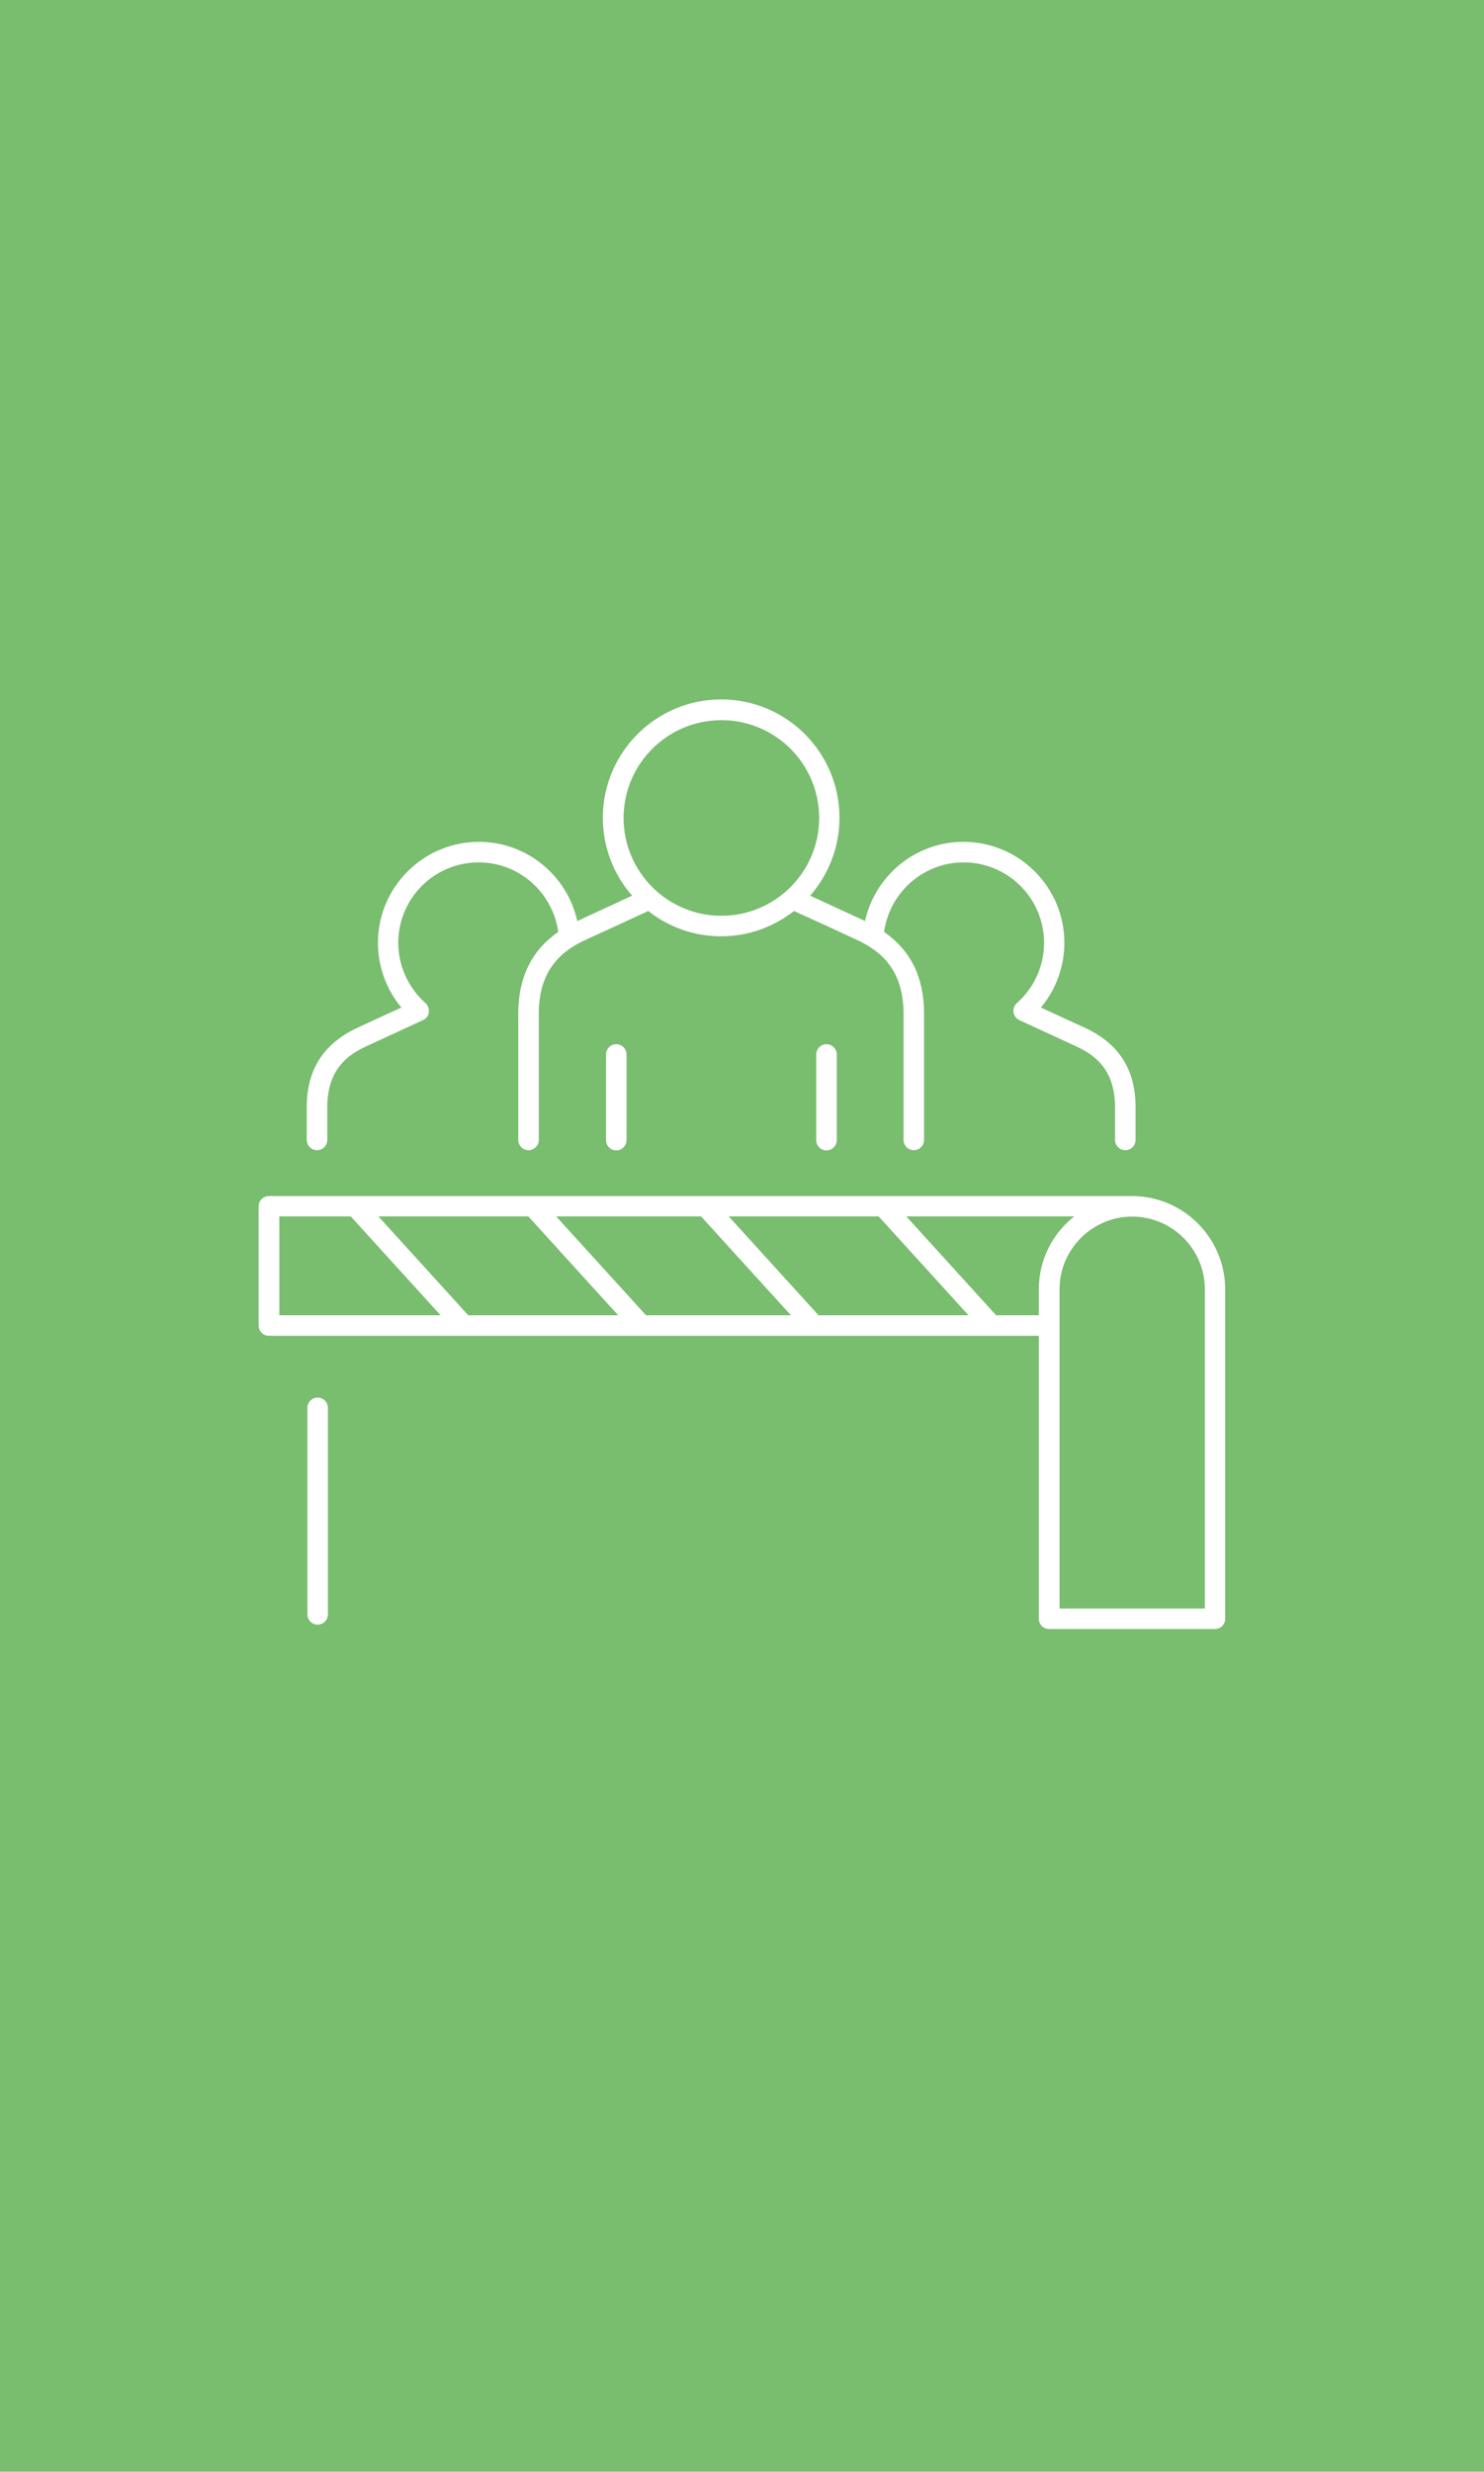 <?xml version="1.0" encoding="UTF-8"?>
<svg id="Layer_1" xmlns="http://www.w3.org/2000/svg" viewBox="0 0 70.87 118">
  <defs>
    <style>
      .cls-1 {
        fill: #fff;
      }

      .cls-2 {
        fill: #79bd6f;
      }
    </style>
  </defs>
  <rect class="cls-2" width="70.87" height="118"/>
  <g>
    <path class="cls-1" d="M34.45,34.38c-2.57,0-4.67,2.09-4.67,4.67s2.1,4.67,4.67,4.67,4.67-2.09,4.67-4.67-2.09-4.67-4.67-4.67M53.74,54.91c-.27,0-.49-.22-.49-.49v-1.56c0-1.81-.98-2.5-1.84-2.9-.46-.21-1.6-.74-2.73-1.26-.15-.07-.25-.21-.28-.37-.02-.16.04-.33.16-.44.83-.73,1.3-1.78,1.3-2.88,0-2.12-1.72-3.84-3.84-3.84-1.94,0-3.54,1.45-3.8,3.32,1.28.89,1.91,2.18,1.91,3.91v6.02c0,.27-.22.49-.49.49s-.49-.22-.49-.49v-6.02c0-2.21-1.2-3.05-2.25-3.54-.51-.24-1.72-.8-2.98-1.37-.96.75-2.17,1.21-3.48,1.21s-2.52-.45-3.48-1.21c-1.25.58-2.47,1.14-2.98,1.37-1.05.49-2.25,1.33-2.25,3.54v6.02c0,.27-.22.49-.49.49s-.49-.22-.49-.49v-6.02c0-1.73.63-3.02,1.91-3.91-.26-1.87-1.86-3.32-3.8-3.32-2.12,0-3.84,1.72-3.84,3.84,0,1.1.48,2.15,1.3,2.88.12.11.18.27.16.44-.02.16-.13.3-.28.37-1.13.52-2.27,1.05-2.73,1.26-.86.4-1.84,1.09-1.84,2.9v1.56c0,.27-.22.49-.49.49s-.49-.22-.49-.49v-1.56c0-1.79.79-3.03,2.41-3.79.38-.17,1.2-.56,2.11-.97-.72-.86-1.12-1.95-1.12-3.09,0-2.65,2.16-4.82,4.82-4.82,2.3,0,4.22,1.62,4.7,3.78,0,0,0,0,0,0,.46-.21,1.5-.69,2.62-1.21-.87-.99-1.4-2.29-1.4-3.72,0-3.11,2.53-5.65,5.65-5.65s5.65,2.53,5.65,5.65c0,1.42-.53,2.72-1.4,3.72,1.12.52,2.16,1,2.62,1.21h0c.48-2.16,2.4-3.78,4.7-3.78,2.66,0,4.82,2.16,4.82,4.82,0,1.14-.4,2.23-1.12,3.09.91.42,1.73.8,2.11.97,1.62.76,2.41,1.99,2.41,3.79v1.56c0,.27-.22.49-.49.49"/>
    <path class="cls-1" d="M39.96,50.34v4.09c0,.27-.22.49-.49.49s-.49-.22-.49-.49v-4.09c0-.27.22-.49.49-.49s.49.22.49.49"/>
    <path class="cls-1" d="M29.92,50.34v4.09c0,.27-.22.49-.49.49s-.49-.22-.49-.49v-4.09c0-.27.22-.49.49-.49s.49.22.49.49"/>
    <path class="cls-1" d="M13.33,62.79h7.71l-4.29-4.72h-3.41v4.72ZM51.29,58.07h-8.01l4.29,4.72h2.04v-1.24c0-1.41.66-2.66,1.68-3.47M50.59,76.79h6.95v-15.24c0-1.91-1.56-3.47-3.47-3.47s-3.47,1.56-3.47,3.47v15.24ZM46.25,62.79l-4.29-4.72h-7.16l4.29,4.72h7.16ZM37.77,62.79l-4.29-4.72h-6.92l4.29,4.72h6.93ZM29.52,62.79l-4.29-4.72h-7.16l4.29,4.72h7.16ZM12.84,57.1h41.22c2.45,0,4.45,2,4.45,4.45v15.73c0,.27-.22.49-.49.49h-7.92c-.27,0-.49-.22-.49-.49v-13.51H12.84c-.27,0-.49-.22-.49-.49v-5.69c0-.27.22-.49.49-.49"/>
    <path class="cls-1" d="M15.17,66.72c.27,0,.49.22.49.49v9.86c0,.27-.22.49-.49.49s-.49-.22-.49-.49v-9.86c0-.27.22-.49.49-.49"/>
  </g>
</svg>